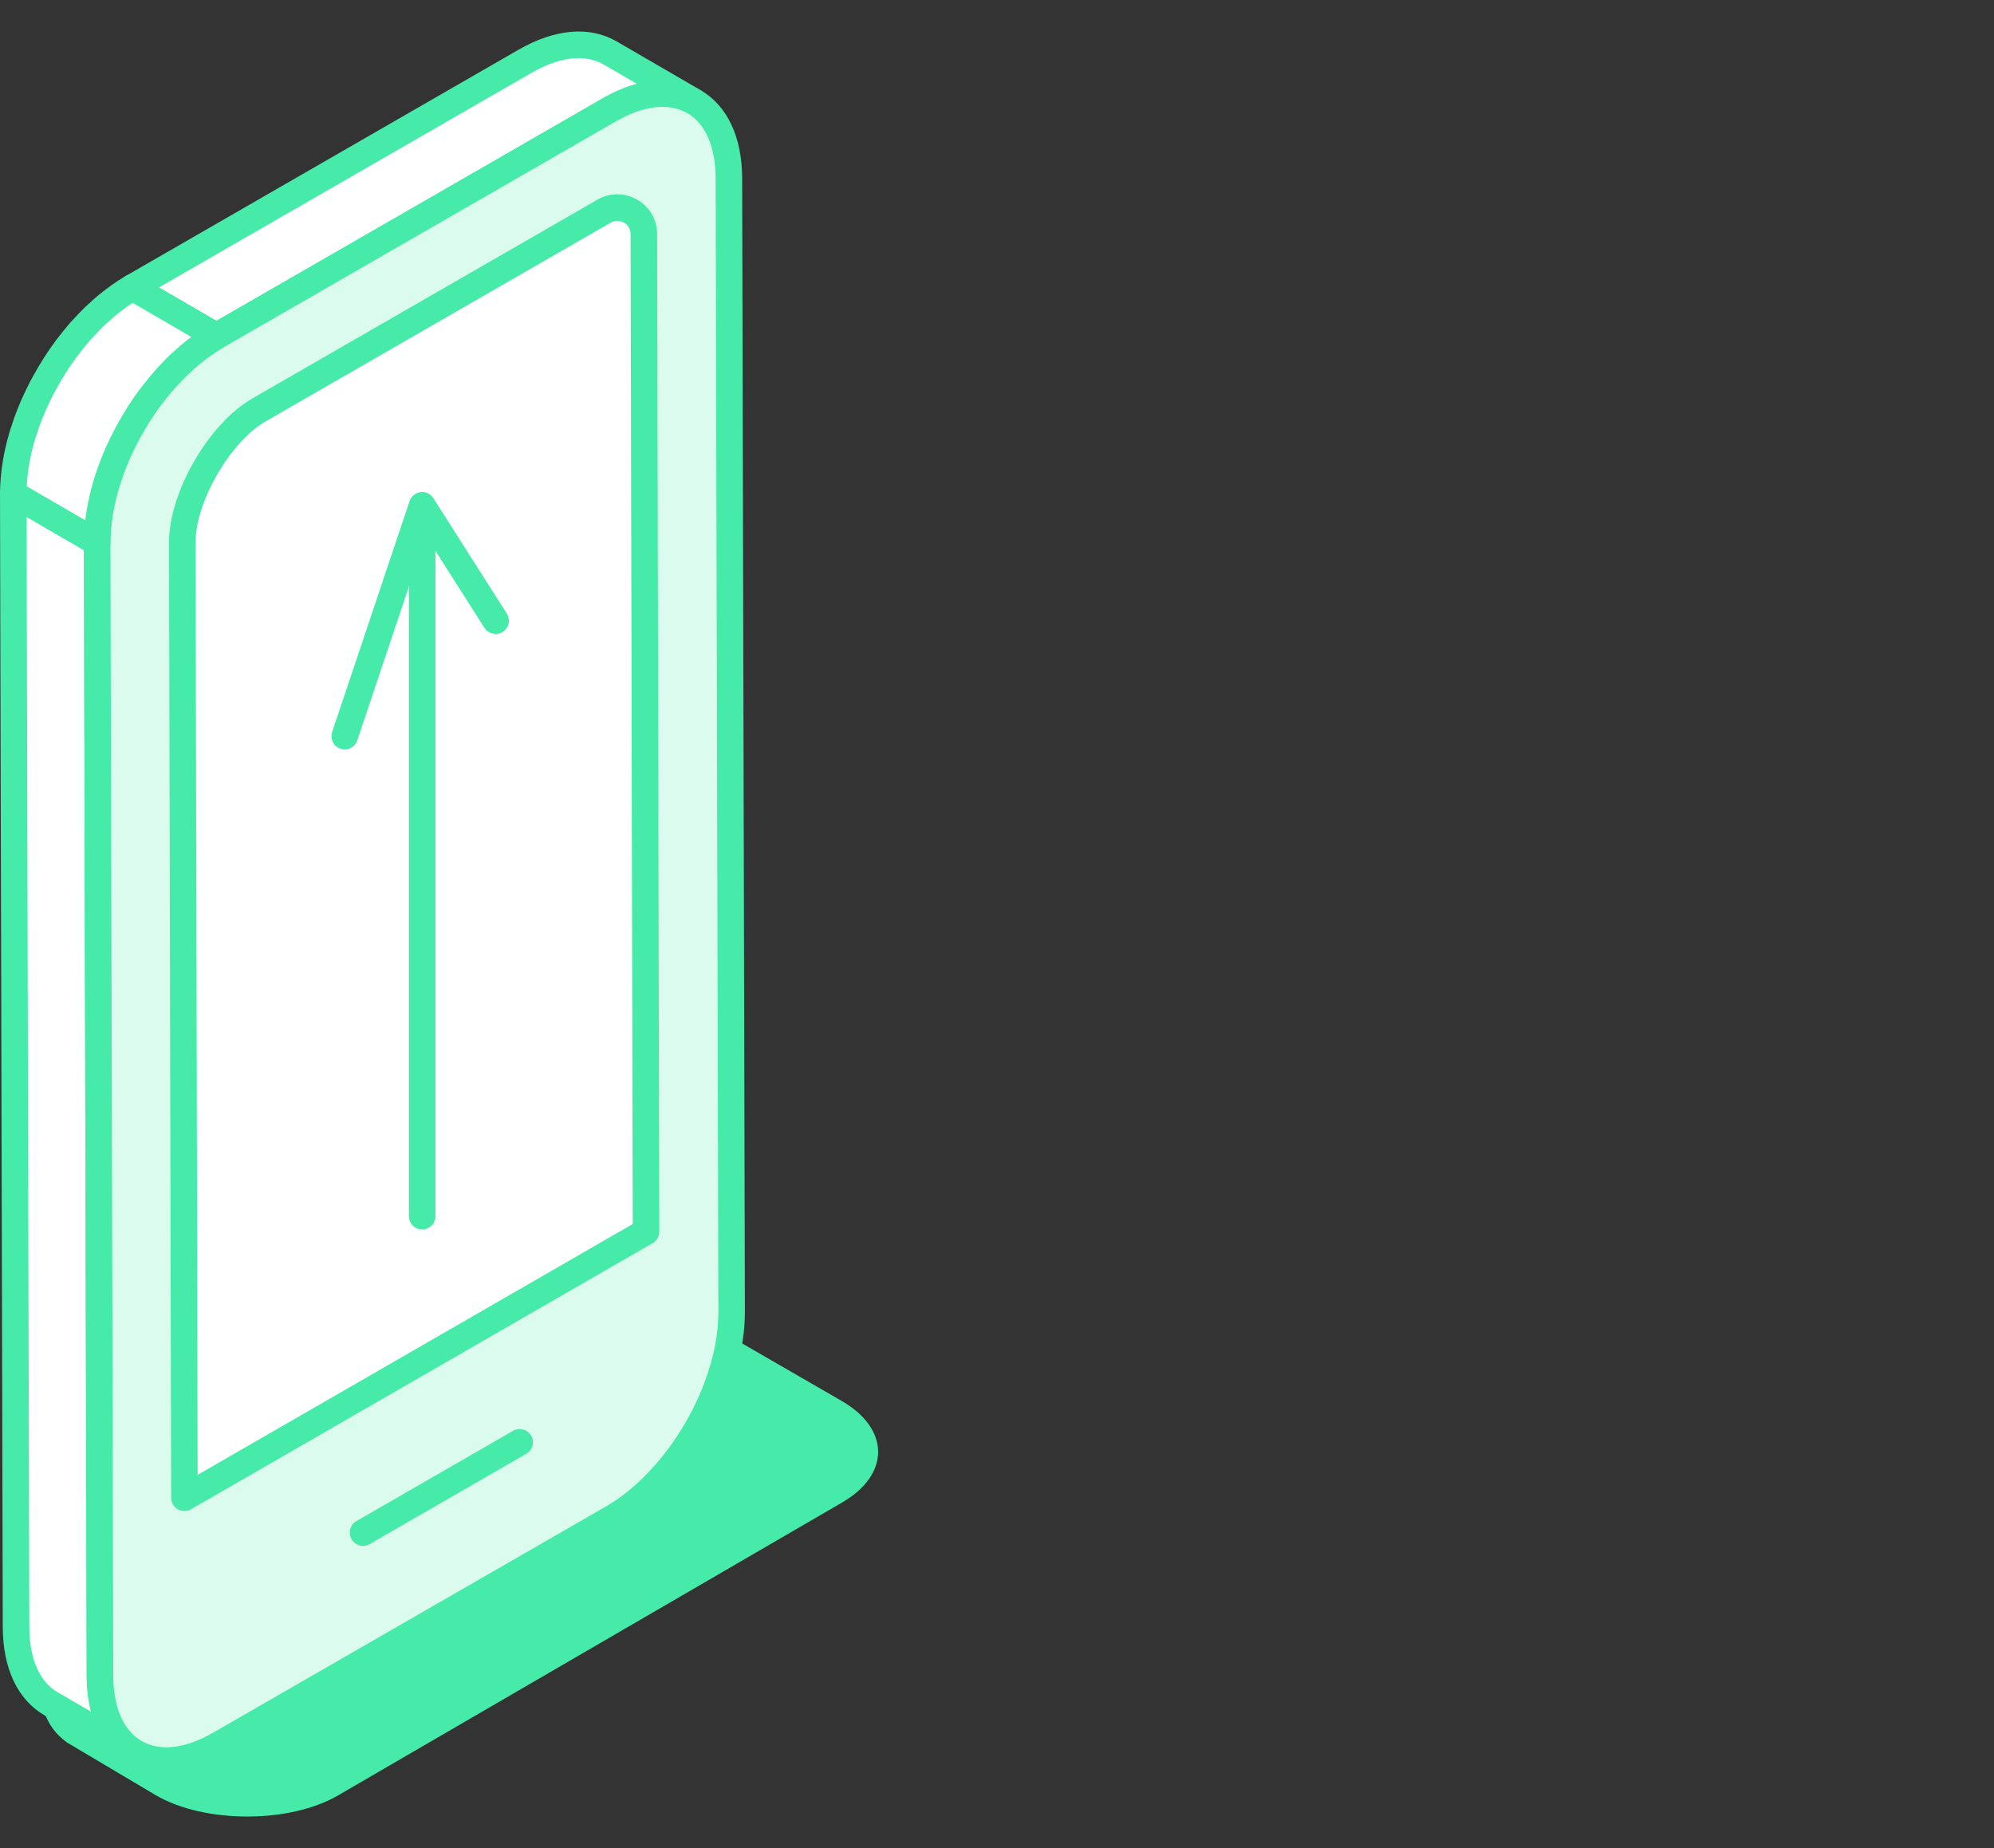 <svg xmlns="http://www.w3.org/2000/svg" id="Layer_1" data-name="Layer 1" viewBox="0 0 410 380"><rect x="0" y="0" width="410" height="380" fill="#333333" stroke="none"/><defs><style>      .cls-1 {        fill: #fff;      }      .cls-2 {        fill: #dafbee;      }      .cls-3 {        fill: #46eba9;      }    </style></defs><path class="cls-3" d="m173.026,288.037l-46.701-26.963c-9.995-5.77-26.171-5.77-36.101,0l-71.351,65.2c-9.93,5.771-15.662,24.546-5.05,32.046l18.305,10.869c9.995,5.771,27.427,5.771,37.357,0l103.66-60.241c9.93-5.77,9.877-15.14-.118-20.911Z"></path><g><g><path class="cls-1" d="m19.982,111.557l.569,233.023c.022,7.744,2.757,13.193,7.168,15.756l-17.253-10.027c-4.411-2.563-7.146-8.011-7.168-15.756l-.57-233.022,17.253,10.026Z"></path><path class="cls-3" d="m27.72,363.065c-.469,0-.938-.12-1.369-.37h0c-.005-.003-.016-.005-.021-.01l-17.232-10.017c-5.476-3.181-8.506-9.61-8.528-18.106L0,101.539c0-.977.517-1.883,1.364-2.371.852-.484,1.902-.484,2.732.005l17.253,10.028c.842.487,1.358,1.382,1.358,2.349l.57,233.022c.016,6.477,2.083,11.236,5.812,13.407,1.305.756,1.747,2.426.991,3.729-.506.871-1.422,1.355-2.36,1.355ZM5.465,106.277l.56,228.268c.016,6.477,2.083,11.239,5.811,13.407l6.882,3.998c-.58-2.224-.89-4.69-.895-7.362l-.565-231.459-11.793-6.853Z"></path></g><g><path class="cls-1" d="m107.964,12.598c6.83-3.944,13.019-4.31,17.486-1.713l17.253,10.027c-4.468-2.597-10.656-2.23-17.486,1.713l-80.729,46.501-17.253-10.026L107.964,12.598Z"></path><path class="cls-3" d="m44.489,71.853c-.474,0-.948-.122-1.369-.37l-17.253-10.028c-.841-.488-1.358-1.388-1.358-2.362,0-.973.522-1.873,1.364-2.357L106.599,10.235c7.495-4.328,14.676-4.933,20.221-1.707l17.253,10.025c1.305.757,1.748,2.424.991,3.726-.762,1.308-2.44,1.739-3.729.988-3.771-2.189-9.018-1.59-14.755,1.718l-80.727,46.503c-.426.243-.895.365-1.364.365Zm-11.809-12.744l11.815,6.866L123.852,20.26c2.419-1.395,4.805-2.402,7.111-3.017l-6.882-4c-3.793-2.189-9.034-1.585-14.755,1.718h0L32.68,59.108ZM107.963,12.598h.053-.053Z"></path></g><g><path class="cls-2" d="m19.978,111.567l.508,204.088.076,28.924c.037,15.591,11.091,21.881,24.649,14.048l80.729-46.496c13.577-7.852,24.555-26.834,24.499-42.425l-.075-28.942-.49-204.088c-.038-15.592-11.091-21.881-24.649-14.048l-80.729,46.496c-13.577,7.834-24.555,26.833-24.517,42.444Z"></path><path class="cls-3" d="m34.187,364.737c-2.818,0-5.438-.665-7.777-2.011-5.508-3.172-8.555-9.615-8.576-18.143l-.586-233.009v-.002c-.038-16.452,11.57-36.555,25.883-44.812L123.858,20.263c7.452-4.309,14.617-4.933,20.167-1.734,5.508,3.172,8.555,9.613,8.576,18.14l.565,233.028c.064,16.417-11.538,36.513-25.861,44.793l-80.733,46.497c-4.315,2.493-8.528,3.75-12.385,3.75Zm-11.484-253.179l.586,233.012c.016,6.501,2.088,11.269,5.844,13.426,3.782,2.181,9.007,1.569,14.712-1.734l80.733-46.495c12.811-7.407,23.188-25.376,23.134-40.052l-.565-233.035c-.016-6.496-2.088-11.264-5.844-13.424-3.782-2.183-9.018-1.566-14.718,1.731l-80.727,46.497c-12.806,7.386-23.193,25.363-23.155,40.076v-.003Z"></path></g><g><path class="cls-1" d="m39.184,72.866c-.33.274-.652.567-.976.853-.518.457-1.033.921-1.537,1.406-.332.32-.658.651-.983.983-.482.492-.957.994-1.424,1.511-.295.326-.586.655-.874.99-.708.823-1.396,1.672-2.062,2.546-.144.189-.297.37-.439.561-.789,1.062-1.541,2.16-2.262,3.281-.19.295-.367.597-.551.896-.536.866-1.05,1.745-1.541,2.637-.196.357-.392.713-.581,1.073-.539,1.028-1.048,2.069-1.523,3.121-.08.177-.171.351-.249.529-.069.158-.13.319-.198.477-.323.755-.629,1.514-.917,2.276-.11.29-.214.58-.318.871-.242.676-.469,1.354-.682,2.032-.083.266-.171.532-.25.797-.273.923-.524,1.846-.739,2.768-.023.098-.039.196-.061.294-.186.825-.346,1.648-.483,2.468-.047.281-.086.561-.128.842-.098.667-.177,1.331-.241,1.991-.026.272-.055.544-.075.814-.066.899-.11,1.794-.107,2.674l-17.253-10.026c-.002-.881.041-1.775.107-2.675.02-.27.049-.542.075-.813.063-.661.142-1.324.241-1.991.041-.28.08-.56.127-.841.137-.82.297-1.643.483-2.469.022-.098.038-.195.061-.293.214-.921.465-1.844.738-2.767.079-.267.167-.532.25-.799.213-.679.44-1.357.682-2.033.104-.29.207-.579.316-.868.289-.763.595-1.522.919-2.278.068-.158.129-.318.198-.476.018-.041.033-.083.051-.124.061-.136.136-.268.198-.405.475-1.053.985-2.093,1.525-3.123.188-.359.383-.713.579-1.069.491-.894,1.006-1.773,1.543-2.641.184-.298.361-.599.55-.894.721-1.122,1.473-2.219,2.263-3.283.142-.19.293-.369.436-.557.667-.875,1.355-1.724,2.064-2.549.123-.143.234-.301.358-.442.167-.19.347-.361.516-.548.467-.517.941-1.018,1.424-1.51.326-.333.651-.663.984-.983.504-.487,1.018-.95,1.537-1.407.325-.286.646-.578.977-.853.575-.478,1.162-.923,1.751-1.361.287-.214.569-.443.86-.647.885-.622,1.782-1.207,2.693-1.732l17.253,10.026c-.911.526-1.808,1.111-2.692,1.732-.291.205-.573.434-.86.647-.589.439-1.177.884-1.751,1.361Z"></path><path class="cls-3" d="m19.98,114.286c-.474,0-.948-.122-1.369-.37L1.358,103.888c-.842-.488-1.358-1.385-1.358-2.357,0-.951.043-1.912.122-2.884l.059-.679c.08-.884.165-1.603.277-2.325l.134-.887c.138-.858.309-1.734.511-2.615.287-1.279.554-2.256.842-3.231.005-.014.261-.829.261-.844.224-.709.463-1.417.713-2.126l.346-.94c.293-.778.618-1.569.948-2.36.016-.029.229-.538.245-.567.725-1.595,1.263-2.682,1.822-3.761l.613-1.124c.506-.929,1.049-1.851,1.614-2.759l.586-.951c.735-1.151,1.528-2.304,2.354-3.415.005-.011.447-.575.458-.586.698-.916,1.417-1.806,2.157-2.672l.378-.46c.011-.011.538-.57.549-.584.49-.543.991-1.073,1.502-1.593l1.017-1.023c.554-.527,1.092-1.015,1.635-1.494l1.044-.911c.613-.508,1.236-.983,1.87-1.451l.911-.687c.959-.674,1.923-1.3,2.897-1.864.853-.49,1.897-.493,2.738.003l17.253,10.028c.842.487,1.358,1.388,1.358,2.362,0,.972-.522,1.873-1.364,2.357-.847.488-1.672,1.031-2.498,1.606-.016.01-.783.591-.794.602-.549.407-1.097.82-1.63,1.268-.005.003-.011.005-.016.011l-.65.567c-.74.652-1.225,1.089-1.705,1.55l-.921.921c-.469.477-.916.951-1.359,1.438l-.82.932c-.676.788-1.331,1.595-1.965,2.426l-.416.53c-.751,1.015-1.47,2.059-2.157,3.129l-.33.536c-.709,1.15-1.204,1.989-1.673,2.839l-.559,1.036c-.506.969-.991,1.96-1.444,2.965l-.239.508c-.49,1.161-.783,1.886-1.06,2.615l-.218.591c-.309.874-.527,1.521-.73,2.168l-.239.748c-.256.871-.49,1.742-.693,2.613-.234,1.052-.383,1.822-.511,2.586l-.112.762c-.101.66-.176,1.268-.229,1.872l-.075.767c-.058.834-.102,1.665-.102,2.482,0,.975-.522,1.878-1.369,2.365-.421.242-.89.362-1.359.362Zm-14.483-14.3l12.038,6.997c.054-.466.112-.89.176-1.313l.133-.89c.139-.855.309-1.731.512-2.613.287-1.281.554-2.253.842-3.23.005-.016.261-.829.261-.844.224-.711.464-1.423.719-2.128l.346-.945c.287-.772.613-1.566.948-2.354.005-.011.208-.501.208-.512.005-.005.255-.541.261-.543.495-1.108,1.034-2.195,1.593-3.271l.613-1.129c.512-.927,1.049-1.846,1.614-2.754l.575-.943c.746-1.161,1.539-2.312,2.365-3.422.005-.011.447-.578.458-.589.698-.916,1.417-1.809,2.162-2.672l.916-1.039c.501-.551,1.001-1.084,1.513-1.601l1.023-1.025c.538-.519,1.087-1.009,1.63-1.491l1.033-.903c.618-.512,1.241-.988,1.875-1.457l.032-.027-12.071-7.012c-.389.253-.778.517-1.167.791l-.447.333c-.901.679-1.449,1.089-1.982,1.537l-.607.527c-.794.706-1.289,1.145-1.769,1.604l-.916.919c-.464.475-.911.951-1.359,1.441l-.511.543c-.986,1.174-1.641,1.984-2.275,2.815l-.416.527c-.751,1.015-1.47,2.061-2.157,3.132l-.341.549c-.698,1.135-1.188,1.971-1.657,2.823l-.565,1.041c-.506.962-.991,1.958-1.444,2.962-.005.01-.255.549-.261.559-.469,1.108-.762,1.835-1.039,2.565l-.202.543c-.325.919-.544,1.564-.746,2.213l-.239.754c-.256.868-.49,1.739-.693,2.61-.234,1.049-.383,1.816-.511,2.583,0,.005-.123.807-.123.813-.09.613-.165,1.22-.218,1.821,0,.019-.069.767-.075.786-.021.306-.043.613-.058.919Zm33.687-27.118h.053-.053Z"></path></g><g><path class="cls-1" d="m37.485,111.525c-.019-9.312,7.643-22.552,15.766-27.238l70.959-40.871c3.632-2.092,8.168.524,8.178,4.715l.441,205.129-94.907,54.715-.436-196.45Z"></path><path class="cls-3" d="m37.921,310.702c-.469,0-.943-.123-1.364-.365-.842-.485-1.364-1.382-1.364-2.357l-.437-196.452h0c-.016-10.312,8.15-24.423,17.131-29.603l70.957-40.872c2.567-1.48,5.614-1.475,8.182.005,2.552,1.475,4.081,4.118,4.086,7.069l.442,205.129c0,.977-.517,1.88-1.364,2.367l-94.907,54.714c-.421.242-.895.365-1.364.365Zm2.29-199.184l.427,191.742,89.457-51.573-.436-203.552c0-1.417-.953-2.117-1.359-2.355-.415-.239-1.507-.708-2.732,0l-70.952,40.87c-7.282,4.2-14.42,16.518-14.404,24.868h0Z"></path></g><g><path class="cls-1" d="m106.85,296.572l-32.199,18.562,32.199-18.562Z"></path><path class="cls-3" d="m74.649,317.862c-.943,0-1.859-.49-2.365-1.366-.751-1.305-.304-2.972,1.001-3.723l32.2-18.561c1.311-.754,2.972-.307,3.729,1.001.751,1.305.304,2.972-1.001,3.723l-32.2,18.561c-.431.248-.9.365-1.364.365Z"></path></g></g><path class="cls-3" d="m86.805,252.803c-1.507,0-2.727-1.22-2.727-2.727V109.813c0-1.508,1.22-2.727,2.727-2.727,1.508,0,2.727,1.22,2.727,2.727v140.263c0,1.507-1.22,2.727-2.727,2.727Z"></path><path class="cls-3" d="m70.883,154.096c-.288,0-.581-.045-.868-.141-1.427-.479-2.194-2.024-1.715-3.454l15.922-47.47c.33-.996,1.209-1.712,2.253-1.838,1.028-.141,2.061.355,2.631,1.241l15.107,23.736c.81,1.27.431,2.956-.836,3.766-1.252.801-2.951.436-3.766-.837l-12.039-18.915-14.105,42.052c-.378,1.14-1.443,1.859-2.583,1.859Z"></path></svg>